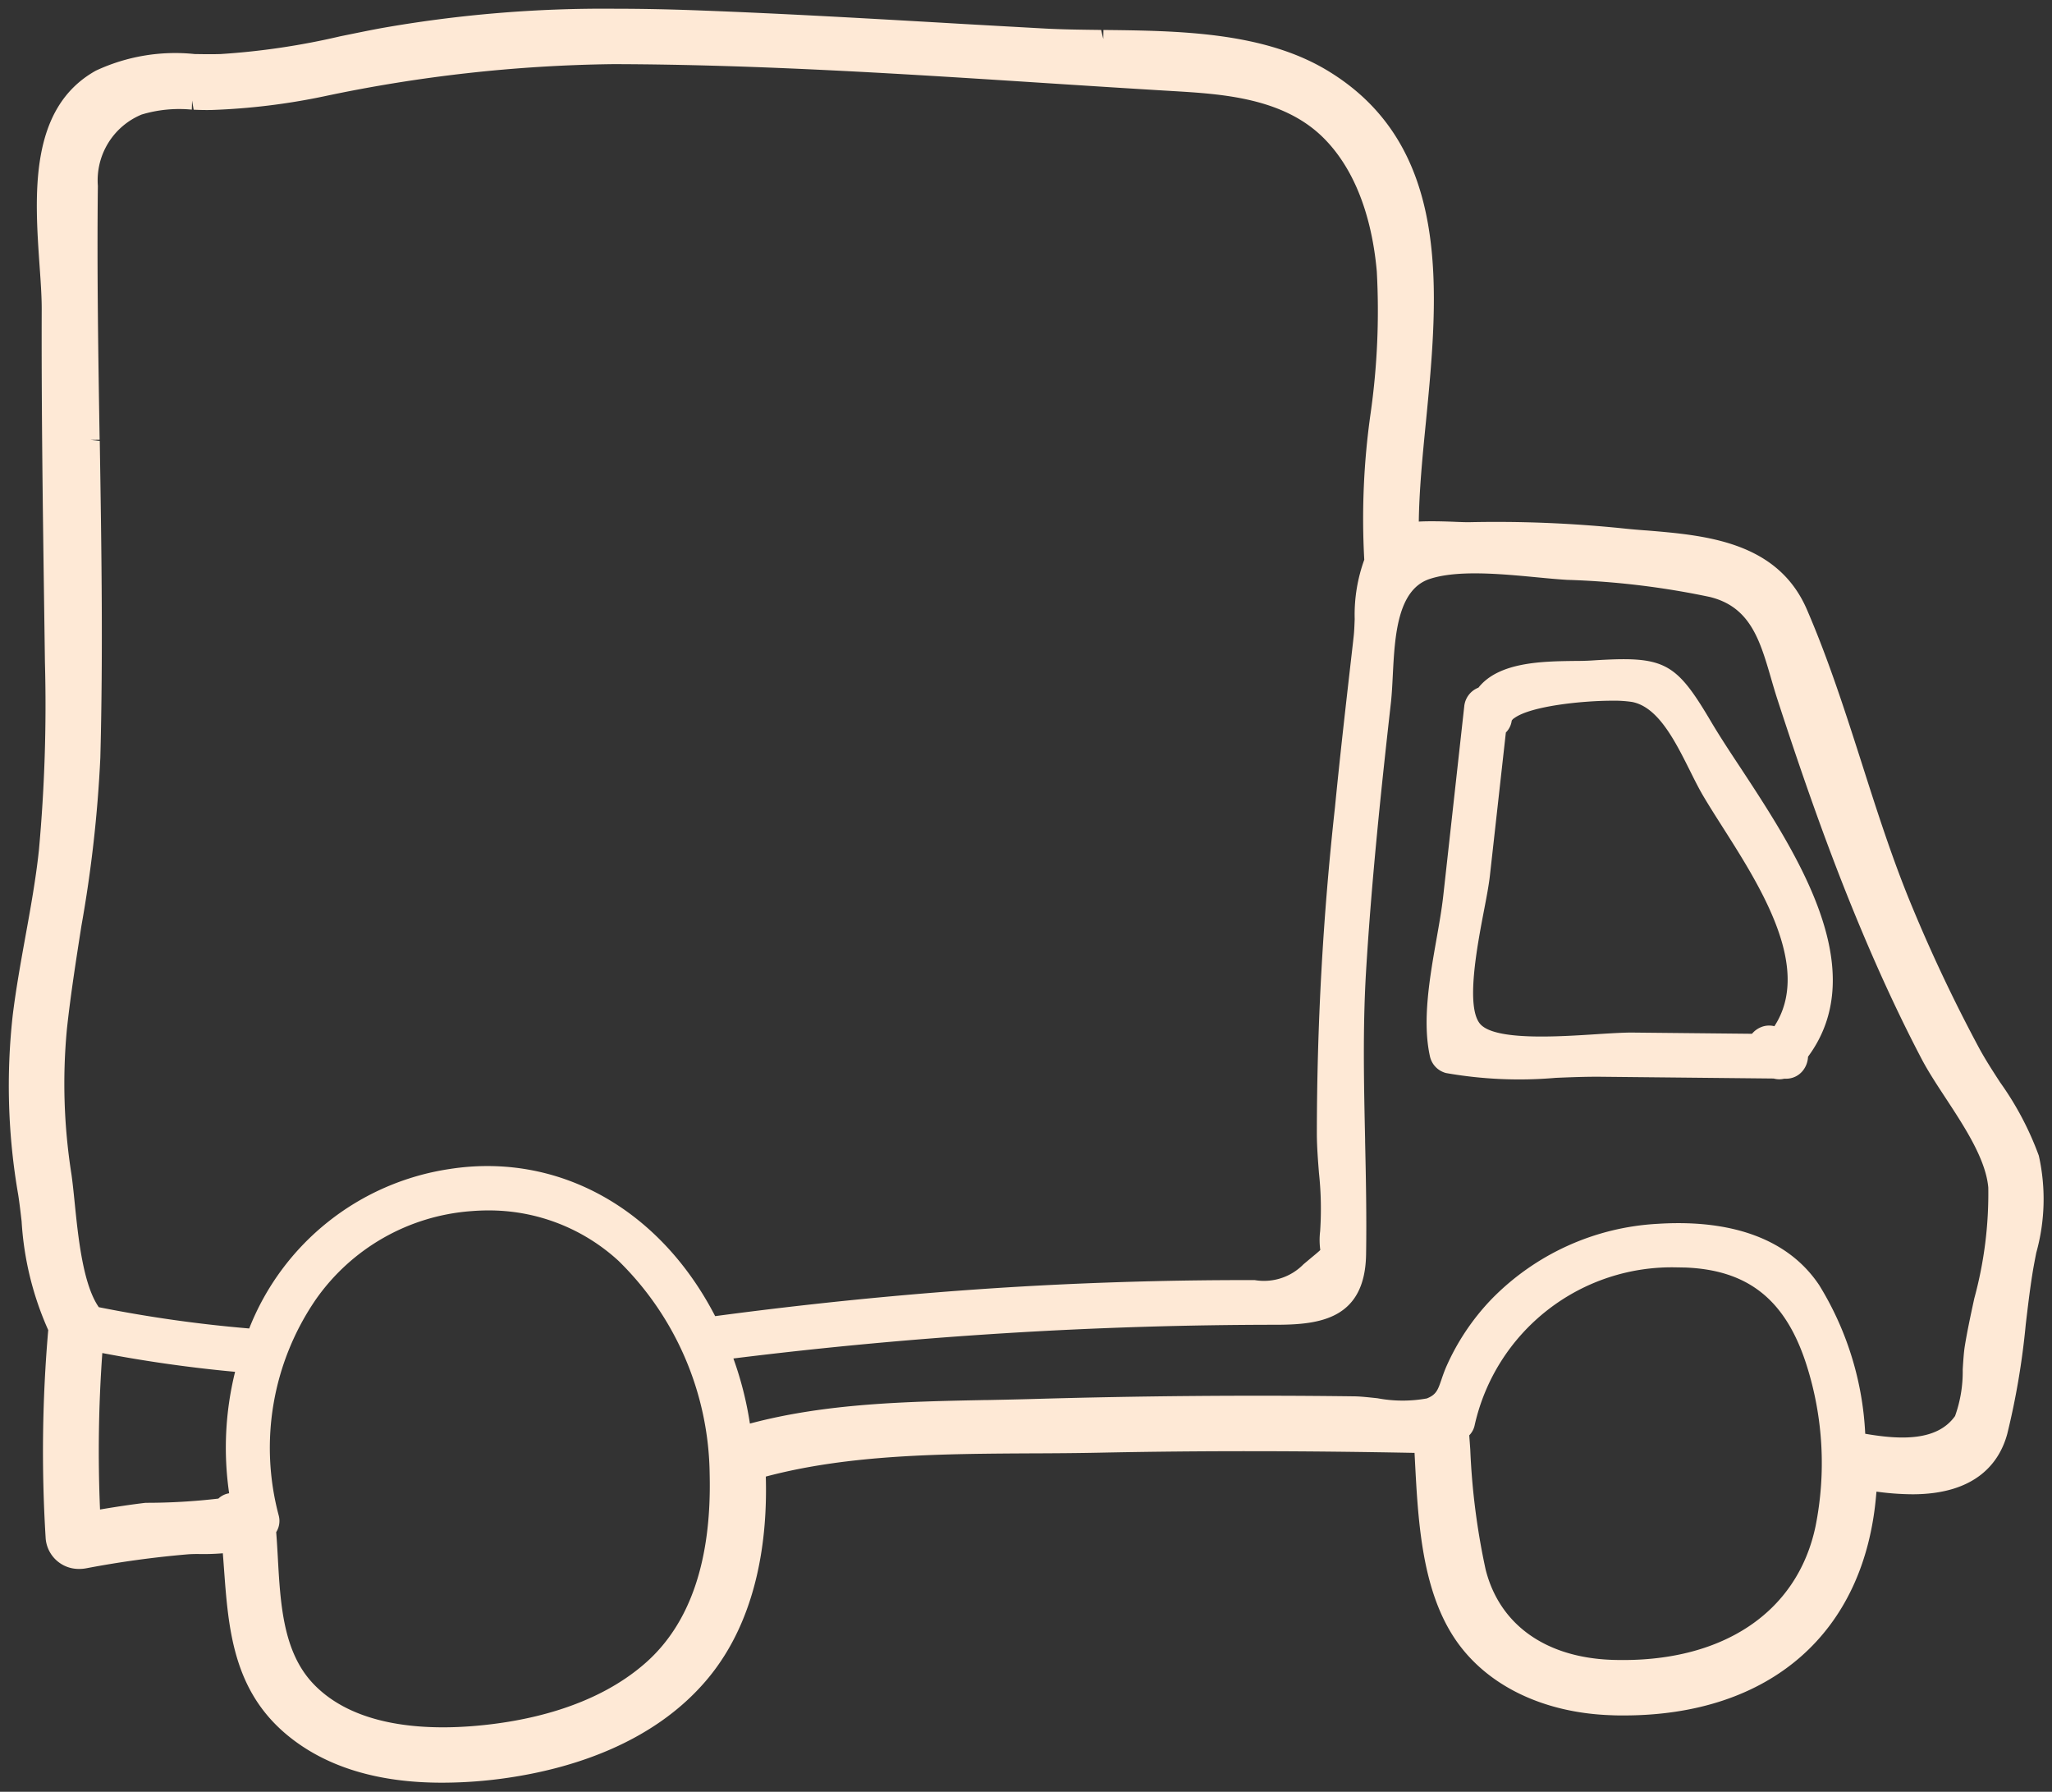 <svg xmlns="http://www.w3.org/2000/svg" width="115.679" height="101" viewBox="0 0 115.679 101">
  <rect x="0" y="0" width="115.679" height="101" fill="#333333" stroke="none"/>
  <path id="Union_4" data-name="Union 4" d="M2668.68,6960.286c-3.05-2.541-3.3-6.019-3.546-9.381l-.012-.161c-.016-.229-.034-.459-.052-.689a13.412,13.412,0,0,1-1.4.041c-.234,0-.434.005-.634.023a55.917,55.917,0,0,0-5.679.784,2.084,2.084,0,0,1-.379.034,1.868,1.868,0,0,1-1.9-1.8,79.163,79.163,0,0,1,.149-11.664,17.527,17.527,0,0,1-1.5-6.127c-.06-.522-.122-1.047-.193-1.505a35.889,35.889,0,0,1-.31-10.1c.183-1.494.452-2.979.71-4.413.294-1.619.593-3.271.767-4.9a89.742,89.742,0,0,0,.34-10.6l-.044-3.172c-.076-5.463-.156-11.111-.138-16.757,0-.7-.057-1.533-.12-2.416-.275-3.962-.618-8.888,3.172-11a10.572,10.572,0,0,1,5.567-.937c.549.009,1.019.015,1.477,0a40.994,40.994,0,0,0,6.736-1c.824-.167,1.511-.31,2.219-.443a72.051,72.051,0,0,1,13.332-1.11c1.5,0,3.073.032,4.823.1,4.545.171,9.157.436,13.618.692l1.125.066q2.3.13,4.594.257c1,.054,2.058.066,3.18.08l.124.513.007-.512c4.189.046,8.936.1,12.546,2.239,7.152,4.243,6.344,12.547,5.632,19.873-.2,2-.377,3.879-.4,5.6.605-.034,1.362-.013,1.966.01l.2.009c.209.007.4.015.569.015h.112a70.179,70.179,0,0,1,8.748.358c.368.039.747.071,1.135.1l.136.009c3.275.272,7.347.613,9.009,4.446,1.231,2.847,2.191,5.846,3.121,8.749.862,2.7,1.75,5.469,2.836,8.064a87.981,87.981,0,0,0,3.785,7.971c.342.625.755,1.262,1.155,1.879a17.306,17.306,0,0,1,2.181,4.131,11.244,11.244,0,0,1-.144,5.473c-.085.434-.163.834-.223,1.224-.146.919-.259,1.882-.37,2.818a42.749,42.749,0,0,1-1.043,6.172c-.423,1.554-1.7,3.4-5.349,3.4a15.243,15.243,0,0,1-2.023-.15c-.005.057-.01.113-.016.168-.65,7.793-5.971,12.449-14.234,12.449-.222,0-.448,0-.673-.012-3.934-.124-7.189-1.742-8.927-4.438-1.812-2.809-2-6.652-2.175-10.044l-.016-.306c-6.224-.122-12.131-.128-17.783-.011-1.19.025-2.427.033-3.624.038h-.138c-5.08.027-10.314.054-15.027,1.309.1,3.387-.422,7.972-3.277,11.395-3.094,3.708-7.838,5.083-11.272,5.585a25.588,25.588,0,0,1-3.643.274C2673.8,6963,2670.843,6962.086,2668.68,6960.286Zm10.387-29.517a11.745,11.745,0,0,0-8.757,4.982,14.783,14.783,0,0,0-2.092,12.163,1.185,1.185,0,0,1-.14.95c.037.459.064.933.09,1.395.147,2.665.3,5.321,1.963,7.11,2.255,2.416,6.132,2.655,8.994,2.43s6.911-1.025,9.8-3.586c2.5-2.215,3.709-5.792,3.589-10.633a17.089,17.089,0,0,0-5.136-12.007,10.784,10.784,0,0,0-7.338-2.844C2679.72,6930.729,2679.4,6930.742,2679.067,6930.769Zm56.568,12.09a1.139,1.139,0,0,1-.3.547l.057.789a39.493,39.493,0,0,0,.868,6.781c.788,3.114,3.4,4.966,7.158,5.087,6.141.195,10.418-2.65,11.44-7.535a18.185,18.185,0,0,0-.507-9.082c-1.171-3.673-3.289-5.369-6.871-5.5-.139,0-.278-.006-.417-.006A11.387,11.387,0,0,0,2735.635,6942.859Zm-77.489,4.729c.962-.163,1.789-.285,2.567-.378a34.981,34.981,0,0,0,4.106-.238,1.147,1.147,0,0,1,.607-.3,17.782,17.782,0,0,1,.335-6.846c-2.5-.23-5.007-.584-7.485-1.058A77.152,77.152,0,0,0,2658.147,6947.588Zm96.937-12.616a17.576,17.576,0,0,1,2.575,8.346c1.979.342,4.051.428,5.064-1a7.414,7.414,0,0,0,.432-2.63c.03-.486.06-.924.106-1.238.138-.875.337-1.793.547-2.764a22.425,22.425,0,0,0,.788-6.249c-.14-1.59-1.332-3.407-2.383-5.011-.522-.795-1.011-1.539-1.385-2.255-1.148-2.191-2.25-4.548-3.369-7.209-1.537-3.656-3-7.659-4.731-12.98-.136-.414-.259-.835-.377-1.244-.631-2.165-1.178-4.036-3.459-4.59a45.691,45.691,0,0,0-8.045-.963c-.517-.03-1.1-.086-1.709-.144-2.016-.191-4.481-.427-6.051.1-1.814.613-1.95,3.268-2.06,5.4-.028.566-.055,1.068-.1,1.505-.516,4.579-1.091,9.911-1.412,15.265-.186,3.146-.117,6.329-.05,9.407l0,.108c.046,2.088.09,4.25.055,6.386-.06,3.631-2.6,3.948-4.979,3.962a249.334,249.334,0,0,0-30.688,1.9,19.413,19.413,0,0,1,.931,3.67c4.311-1.15,8.867-1.24,13.281-1.327l.136,0c.827-.017,1.653-.034,2.469-.057,6.012-.175,12.117-.229,18.136-.152.375,0,.852.055,1.357.108a7.665,7.665,0,0,0,2.781.011c.533-.211.623-.477.823-1.057.071-.211.154-.448.26-.7a13.17,13.17,0,0,1,2.54-3.813,14.15,14.15,0,0,1,9.407-4.274c.364-.023.742-.037,1.131-.037C2749.9,6931.441,2753.21,6932.134,2755.084,6934.972Zm-96.951-47.62c.094,5.858.191,11.917.032,17.868a73.665,73.665,0,0,1-1.066,9.467c-.3,1.919-.607,3.867-.818,5.817a32.8,32.8,0,0,0,.257,8.194c.062.437.119.983.177,1.558.2,1.974.469,4.645,1.364,5.927a75.371,75.371,0,0,0,8.479,1.2,14.43,14.43,0,0,1,11.293-8.988c6.116-.953,11.835,2.218,14.974,8.293,6.7-.894,13.269-1.493,19.531-1.788,3.458-.161,6.942-.244,10.358-.244l.528,0a3.118,3.118,0,0,0,2.749-.891l.448-.376c.227-.186.413-.342.5-.429a4.123,4.123,0,0,1-.009-1.057,18.869,18.869,0,0,0-.066-3.286c-.055-.691-.114-1.453-.119-2.156a168.8,168.8,0,0,1,1.02-18.444c.3-3.068.661-6.183,1.006-9.2l.05-.453c.03-.257.042-.587.057-.969a9.083,9.083,0,0,1,.54-3.344,42.044,42.044,0,0,1,.356-8.242,41.084,41.084,0,0,0,.351-8c-.2-2.279-.888-5.436-3.02-7.55-2.281-2.26-5.744-2.463-8.523-2.628-2.327-.138-4.7-.291-6.993-.439l-.183-.012c-7.926-.512-16.124-1.04-24.163-1.064h-.191a83.354,83.354,0,0,0-16.28,1.815,37.034,37.034,0,0,1-6.317.768c-.34.009-.689,0-1.029-.015l-.088-.514-.016.51a7.35,7.35,0,0,0-2.827.276,4.013,4.013,0,0,0-2.469,4.021c-.055,4.784.023,9.625.1,14.307l-.512.009Zm94.371,35.942-9.793-.1c-.8-.005-1.621.024-2.5.062a23.814,23.814,0,0,1-6.183-.271h0a1.249,1.249,0,0,1-.9-.907c-.455-2-.023-4.462.36-6.633.154-.875.3-1.7.384-2.46l1.183-10.678a1.262,1.262,0,0,1,.8-1.046c1.149-1.45,3.6-1.482,5.413-1.505.39,0,.748-.009,1.042-.03,4.031-.255,4.656.066,6.654,3.446.445.752,1,1.605,1.6,2.508,3.209,4.879,7.526,11.442,3.87,16.384a1.344,1.344,0,0,1-.287.781,1.2,1.2,0,0,1-.946.459h-.115a1.114,1.114,0,0,1-.275.033A1.227,1.227,0,0,1,2752.5,6923.295Zm-14.622-20.321a.458.458,0,0,0-.152.149,1.148,1.148,0,0,1-.33.668l-.9,8.069c-.059.529-.193,1.239-.339,1.992-.384,2.014-1.024,5.376-.223,6.351s4.432.732,6.6.592l.163-.011c.737-.045,1.38-.084,1.865-.079l6.709.068a1.3,1.3,0,0,1,.521-.378,1.193,1.193,0,0,1,.742-.048c2.137-3.281-.774-7.854-2.917-11.221l-.08-.126c-.369-.58-.714-1.125-1.015-1.635-.243-.41-.485-.895-.74-1.406-.85-1.7-1.808-3.621-3.284-3.892a6.855,6.855,0,0,0-1.117-.068C2741.657,6902,2738.8,6902.306,2737.881,6902.974Z" transform="translate(-2652.508 -6862.5)" fill="#fee9d6" stroke="rgba(0,0,0,0)" stroke-width="1"/>
</svg>
